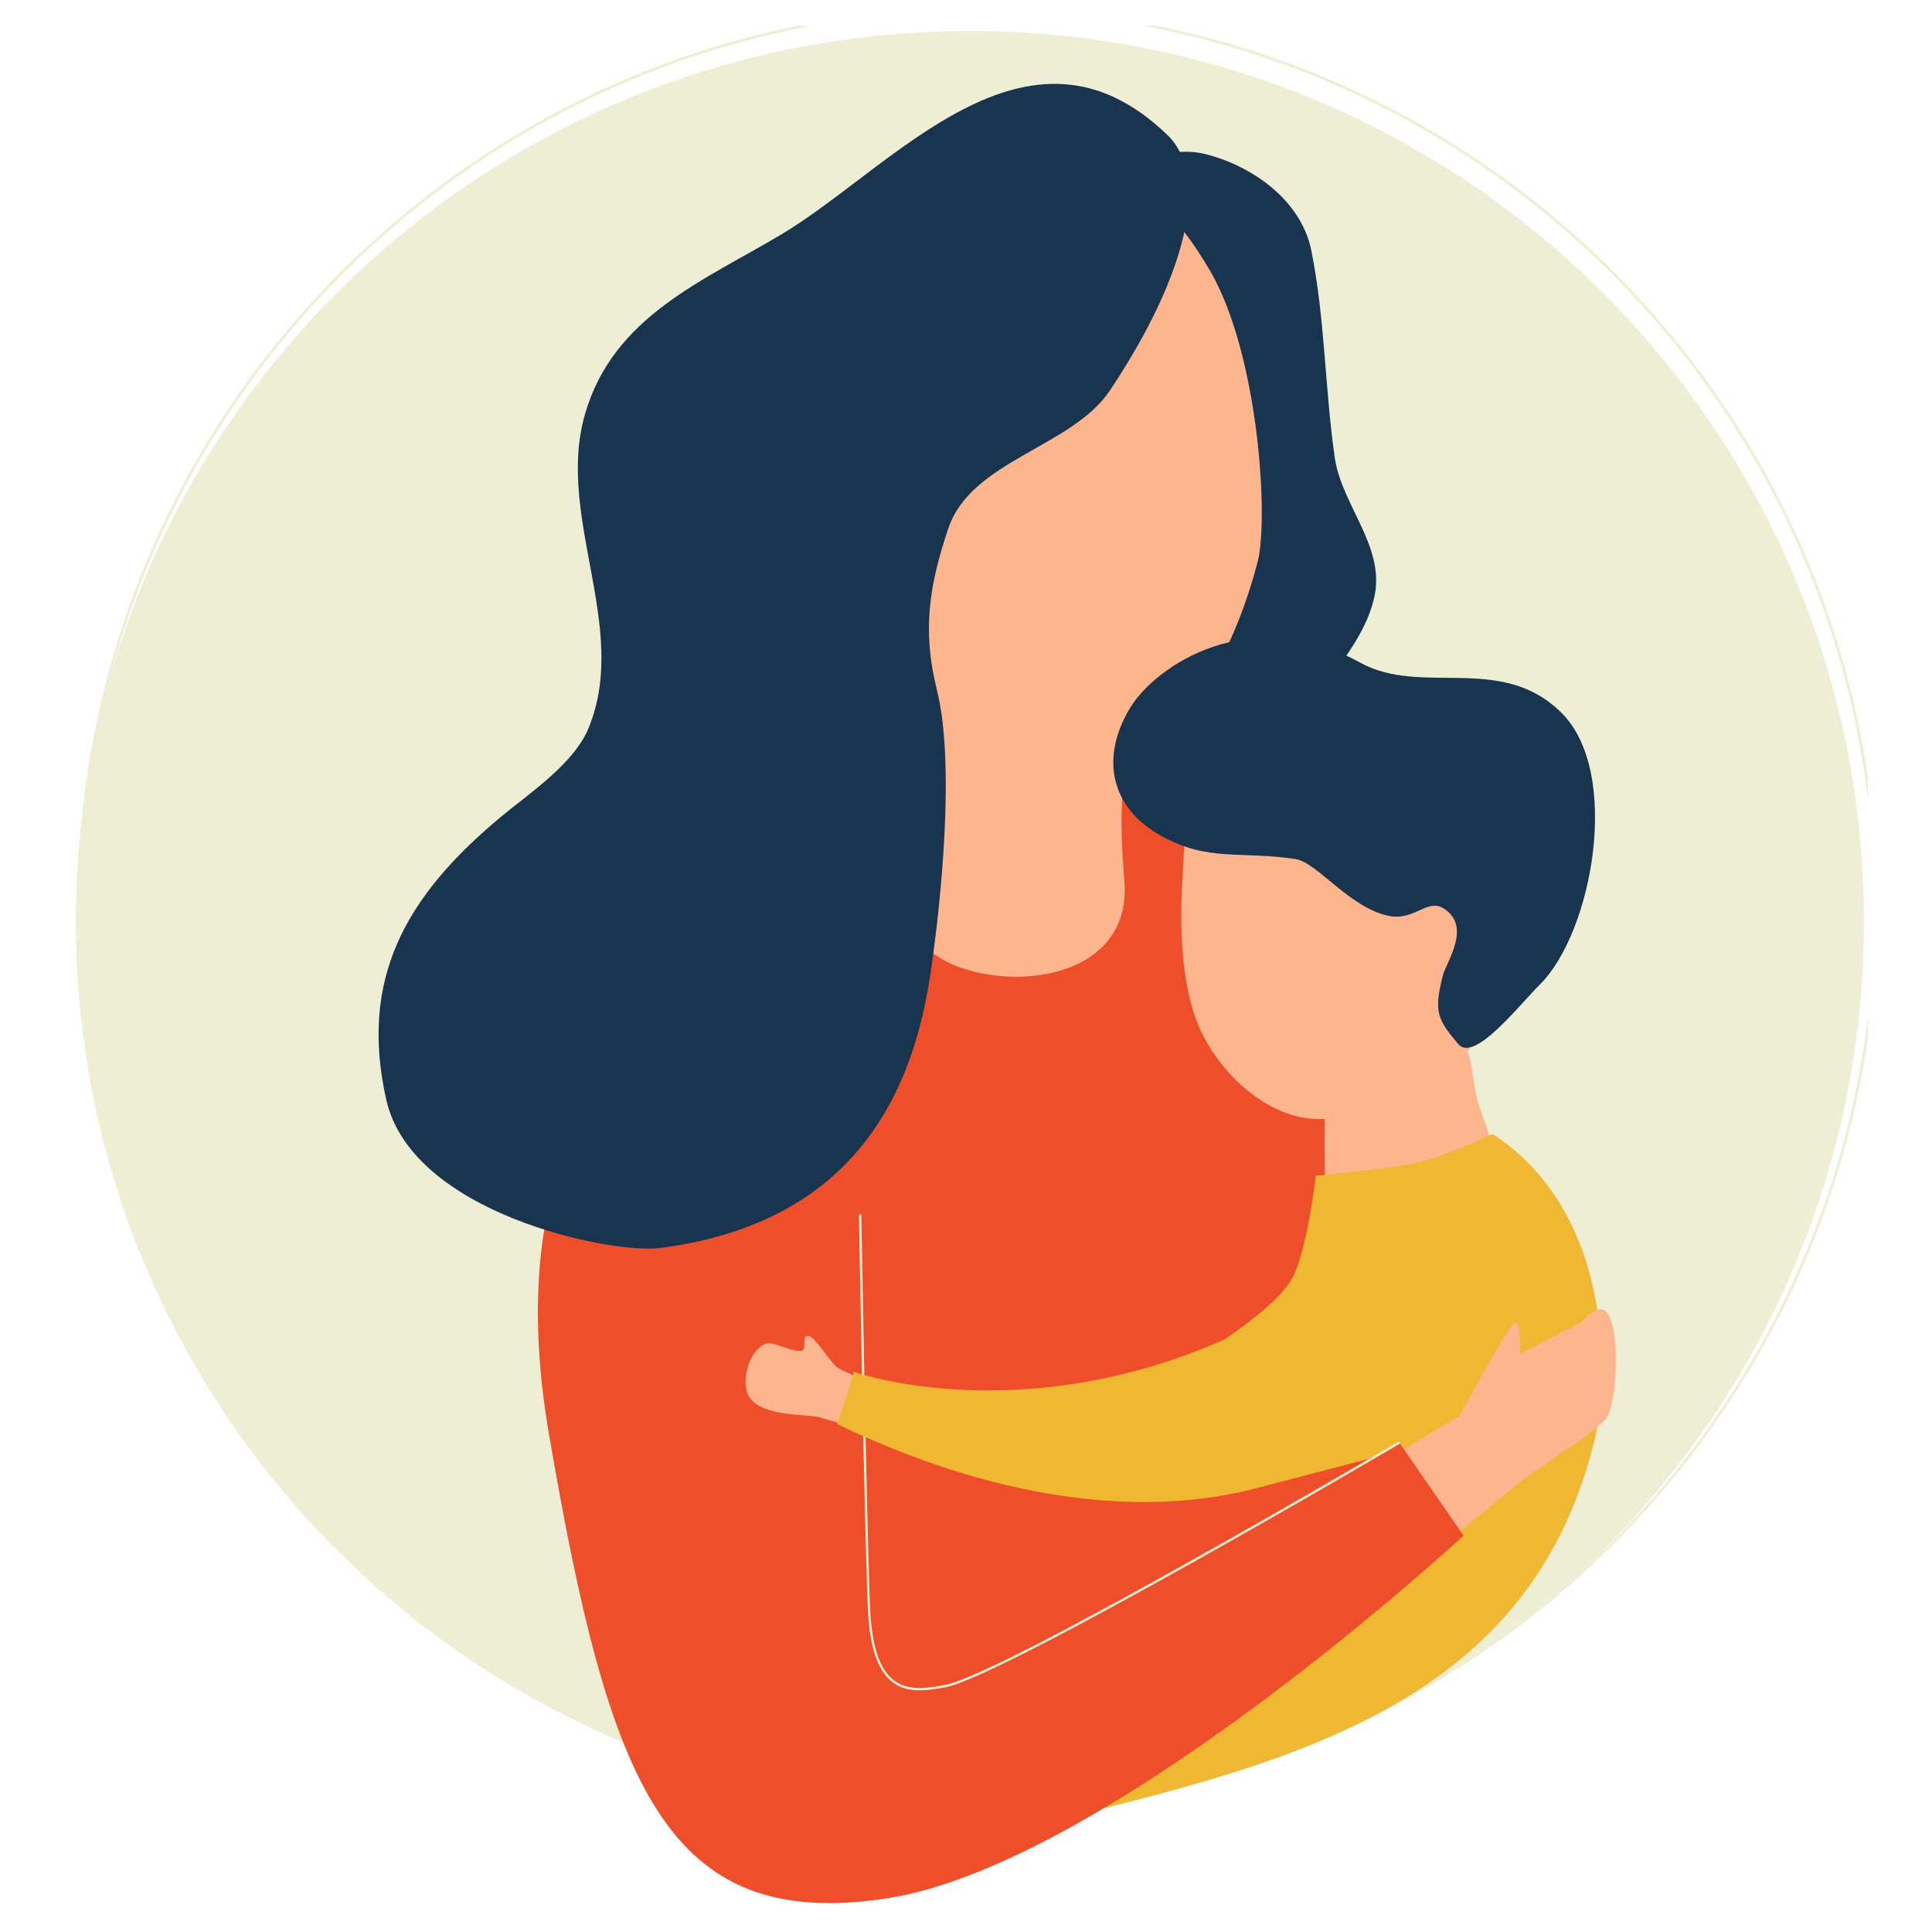 <?xml version="1.0" encoding="UTF-8"?>
<svg xmlns="http://www.w3.org/2000/svg" xmlns:xlink="http://www.w3.org/1999/xlink" width="100" zoomAndPan="magnify" viewBox="0 0 75 75" height="100" preserveAspectRatio="xMidYMid meet" version="1.0">
  <defs>
    <clipPath id="cd63ae21a5">
      <path d="M 2.766 1 L 72.516 1 L 72.516 71 L 2.766 71 Z M 2.766 1 " clip-rule="nonzero"></path>
    </clipPath>
  </defs>
  <g clip-path="url(#cd63ae21a5)">
    <path fill="#eeeed4" d="M 37.652 1.203 C 56.809 1.203 72.359 16.691 72.359 35.773 C 72.359 54.852 56.809 70.34 37.652 70.34 C 18.496 70.34 2.945 54.852 2.945 35.773 C 2.945 16.691 18.496 1.203 37.652 1.203 " fill-opacity="1" fill-rule="evenodd"></path>
    <path stroke-linecap="round" transform="matrix(0.021, 0, 0, -0.021, -18.764, 93.729)" fill="none" stroke-linejoin="round" d="M 2700.061 4446.186 C 3616.871 4446.186 4361.125 3701.922 4361.125 2784.967 C 4361.125 1868.199 3616.871 1123.936 2700.061 1123.936 C 1783.251 1123.936 1038.997 1868.199 1038.997 2784.967 C 1038.997 3701.922 1783.251 4446.186 2700.061 4446.186 Z M 2700.061 4446.186 " stroke="#eeeed4" stroke-width="5" stroke-opacity="1" stroke-miterlimit="10"></path>
  </g>
  <path fill="#19344f" d="M 38.445 11.59 C 39.762 10.016 43.531 5.207 46.754 5.973 C 48.445 6.375 50.492 7.672 50.906 9.727 C 51.441 12.387 51.426 15.062 51.816 17.77 C 52.074 19.574 53.746 21.199 53.367 23.098 C 52.887 25.488 50.48 27.012 50.051 29.598 C 49.414 33.391 50.293 35.91 46.199 37.27 C 44.371 37.875 42.277 35.664 40.691 35.137 C 37.598 34.109 35.141 37.062 32.348 33.164 C 30.523 30.625 32.453 27.871 33.148 25.336 C 33.754 23.125 33.137 20.855 33.684 18.676 C 34.469 15.559 36.504 13.91 38.445 11.59 " fill-opacity="1" fill-rule="evenodd"></path>
  <path fill="#ee4e2a" d="M 25 42.867 C 28.031 36.059 40.137 29.051 47.996 30.355 C 55.332 31.574 58.223 43.234 56.91 49.773 C 56.344 52.586 56.555 54.629 54.809 56.945 C 52.984 59.367 43.969 66.305 41.418 66.809 C 38.91 67.309 36.566 69.863 33.812 69.176 C 31.594 68.625 30.203 67.133 28.742 65.391 C 26.836 63.109 25.383 53.32 24.703 49.922 C 24.562 49.227 24.621 42.867 25 42.867 " fill-opacity="1" fill-rule="evenodd"></path>
  <path fill="#fdb58e" d="M 45.559 8.684 C 45.82 8.602 46.738 10.105 47 10.555 C 48.883 13.852 49.246 20.18 48.824 21.797 C 46.73 29.879 41.188 31.641 40.641 31.504 C 31.973 29.27 35.699 23.004 36.348 20.422 C 36.809 18.59 39.25 18.438 39.668 16.773 C 40.391 13.883 42.941 9.516 45.559 8.684 " fill-opacity="1" fill-rule="evenodd"></path>
  <path fill="#fdb58e" d="M 47.711 23.449 C 47.711 23.449 44.562 27.305 43.887 29.137 C 43.277 30.801 43.652 33.965 43.664 34.449 C 43.758 39.309 35.438 38.402 35.523 35.738 C 35.777 27.781 38.621 27.039 39.395 22.074 C 43 21.965 47.711 23.449 47.711 23.449 " fill-opacity="1" fill-rule="evenodd"></path>
  <path fill="#fdb58e" d="M 51.449 42.395 C 51.449 42.395 51.336 45.754 51.559 48.113 C 55.426 46.789 58.613 46.914 58.613 46.914 C 58.613 46.914 58.066 44.664 57.496 43.152 C 57.152 42.246 57.18 41.133 56.914 40.684 C 53.633 41.723 50.227 42.535 51.449 42.395 " fill-opacity="1" fill-rule="evenodd"></path>
  <path fill="#fdb58e" d="M 48.312 31.465 C 47.879 31.609 45.977 32.59 45.977 32.68 C 45.977 33.629 45.547 36.668 46.312 39.227 C 47.027 41.621 49.602 43.941 51.969 43.352 C 55.387 42.5 58.281 40.613 59.23 36.828 C 59.84 34.398 59.93 32.402 57.605 30.859 C 56.512 30.133 54.867 30.988 53.746 31.215 C 52.355 31.492 49.223 31.164 48.312 31.465 " fill-opacity="1" fill-rule="evenodd"></path>
  <path fill="#19344f" d="M 59.785 38.211 C 61.82 36.188 62.949 29.992 60.621 27.676 C 58.277 25.34 55.203 27.051 52.793 25.719 C 48.535 23.371 44.848 25.836 43.852 27.508 C 42.719 29.406 43.094 31.348 45.07 32.445 C 46.91 33.465 48.102 33.023 50.289 33.348 C 51.137 33.473 52.422 35.285 53.957 35.562 C 54.895 35.734 55.406 34.895 56.008 35.246 C 57.176 35.93 56.137 37.363 56.012 37.863 C 55.656 39.273 55.793 39.57 56.609 40.531 C 57.23 41.262 58.945 39.051 59.785 38.211 " fill-opacity="1" fill-rule="evenodd"></path>
  <path fill="#f0b732" d="M 57.941 44.02 C 57.941 44.02 56.117 44.875 55.145 45.105 C 54 45.375 51.082 45.641 51.082 45.641 C 51.082 45.641 50.746 48.59 50.145 49.656 C 49.555 50.695 47.465 52.039 47.465 52.039 L 48.723 57.781 L 53.594 56.516 C 53.594 56.516 43.34 68.496 40.176 70.844 C 50.414 68.402 59.531 66.094 61.957 55.672 C 62.703 51.094 61.559 46.359 57.941 44.02 " fill-opacity="1" fill-rule="evenodd"></path>
  <path fill="#fdb58e" d="M 52.777 57.293 L 56.664 54.965 C 56.664 54.965 58.375 51.777 58.766 51.375 C 59.047 51.086 59.004 52.562 59.004 52.562 C 59.004 52.562 60.473 51.793 61.215 51.426 C 61.531 51.27 61.586 51.012 62.035 50.844 C 62.973 50.488 62.871 54.637 62.277 55.16 C 61.418 55.926 60.672 56.352 60.672 56.352 L 59.059 57.488 L 55.578 60.348 L 52.777 57.293 " fill-opacity="1" fill-rule="evenodd"></path>
  <path fill="#ee4e2a" d="M 26.977 38.844 C 26.977 38.844 18.969 42.012 21.309 55.664 C 23.652 69.316 25.84 75.004 34.422 73.695 C 43.004 72.391 56.816 59.613 56.816 59.613 L 54.305 55.98 C 54.305 55.98 41.785 64.469 36.398 65.531 C 35.336 65.742 34.074 65.832 33.707 63.715 C 32.922 59.199 36.207 38.277 26.977 38.844 " fill-opacity="1" fill-rule="evenodd"></path>
  <path fill="#fdb58e" d="M 31.637 54.988 C 30.812 54.883 29.215 54.926 28.977 53.973 C 28.836 53.41 29.117 52.367 29.754 52.156 C 30.039 52.062 30.879 52.559 31.152 52.422 C 31.328 52.332 31.078 51.758 31.43 51.871 C 31.66 51.949 32.258 52.887 32.453 53.043 C 32.855 53.363 34.211 53.715 34.516 54.121 C 34.664 54.316 35.133 54.414 34.996 54.691 C 34.824 55.031 34.566 55.742 33.797 55.602 C 33.391 55.527 31.844 54.988 31.637 54.988 " fill-opacity="1" fill-rule="evenodd"></path>
  <path fill="#eeeed4" d="M 33.344 47.176 C 33.344 47.176 33.551 59.121 33.688 62.426 C 33.762 64.207 34.195 65.031 34.766 65.383 C 35.336 65.738 36.051 65.617 36.699 65.5 C 38.961 65.086 54.316 56.059 54.316 56.059 C 54.34 56.043 54.348 56.016 54.336 55.996 C 54.324 55.973 54.297 55.965 54.273 55.977 C 54.273 55.977 38.938 64.996 36.68 65.41 C 36.055 65.523 35.367 65.648 34.812 65.305 C 34.258 64.965 33.852 64.156 33.777 62.422 C 33.641 59.117 33.438 47.176 33.438 47.176 C 33.438 47.148 33.418 47.129 33.391 47.129 C 33.367 47.129 33.344 47.152 33.344 47.176 " fill-opacity="1" fill-rule="evenodd"></path>
  <path fill="#f0b732" d="M 51.277 56.746 C 51.277 56.746 50.383 57.363 48.609 57.812 C 45.594 58.582 40.09 58.914 32.496 55.285 C 32.973 53.949 33.148 53.258 33.148 53.258 C 33.148 53.258 40.621 55.91 49.504 51.023 C 49.984 53.5 51.277 56.746 51.277 56.746 " fill-opacity="1" fill-rule="evenodd"></path>
  <path fill="#19344f" d="M 45.32 5.242 C 47.008 6.871 46.035 10.75 43.082 15.164 C 41.609 17.367 37.699 17.867 36.809 20.523 C 36.074 22.719 35.793 24.473 36.367 26.77 C 37.074 29.57 36.551 34.859 36.137 37.684 C 35.562 41.637 33.746 47.391 25.641 48.445 C 23.727 48.695 15.98 47.117 14.992 42.68 C 13.945 38 15.727 34.793 19.469 31.691 C 20.582 30.766 22.297 29.641 22.863 28.23 C 24.438 24.316 21.566 20.074 22.707 16.086 C 23.801 12.273 27.312 10.906 30.348 9.09 C 34.668 6.512 39.887 -0.004 45.32 5.242 " fill-opacity="1" fill-rule="evenodd"></path>
</svg>
